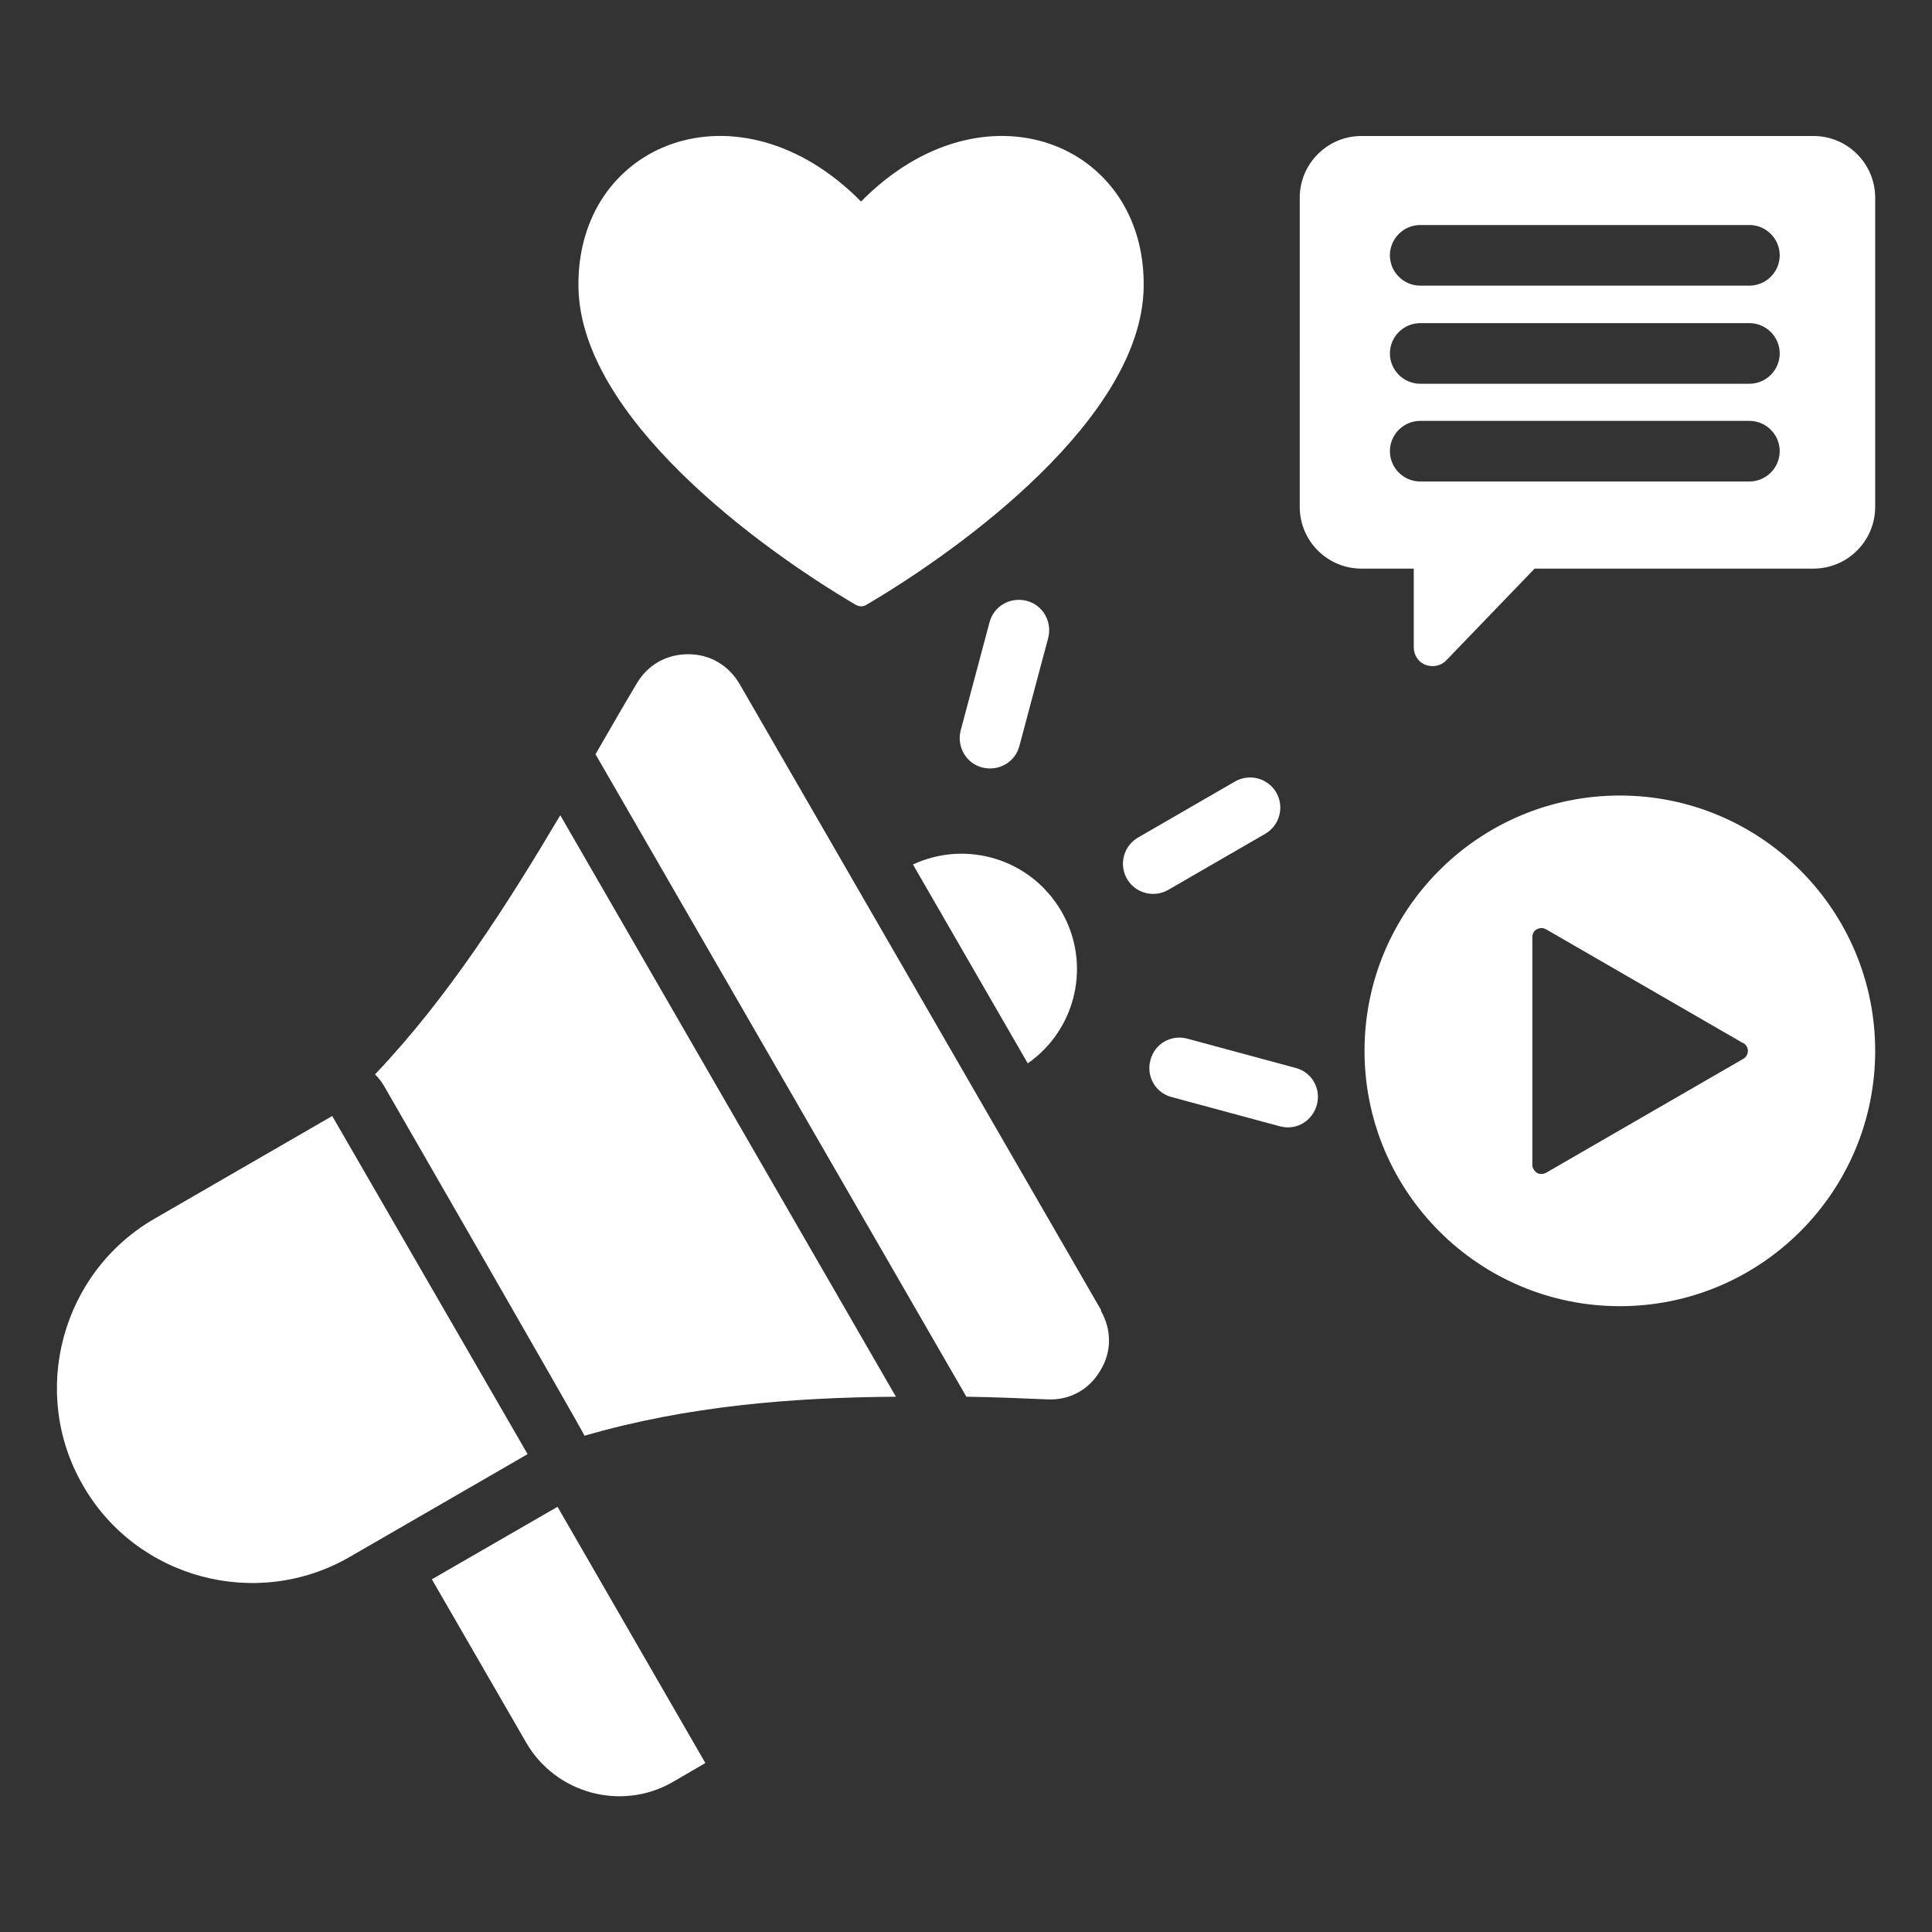 <svg viewBox="0 0 510 510" version="1.1" xmlns="http://www.w3.org/2000/svg">
  <rect x="0" y="0" width="510" height="510" fill="#333333" stroke="none"/>
  <defs>
    <style>
      .cls-1 {
        fill: #fff;
        fill-rule: evenodd;
      }
    </style>
  </defs>
  
  <g>
    <g id="Layer_1">
      <path d="M495,133.8c0,9-7.3,16.3-16.3,16.3h-73.6l-23.3,24.2c-1.4,1.5-3.6,1.9-5.5,1.2s-3.1-2.6-3.1-4.6v-20.8h-13.8c-9,0-16.3-7.3-16.3-16.3V52.2c0-9,7.3-16.3,16.3-16.3h119.3c9,0,16.3,7.3,16.3,16.3v81.6ZM374.9,101.3h86.9c4.4,0,8-3.6,8-8s-3.6-8-8-8h-86.9c-4.4,0-8,3.6-8,8s3.6,8,8,8ZM374.9,75.4h86.9c4.4,0,8-3.6,8-8s-3.6-8-8-8h-86.9c-4.4,0-8,3.6-8,8s3.6,8,8,8ZM374.9,127.1h86.9c4.4,0,8-3.6,8-8s-3.6-8-8-8h-86.9c-4.4,0-8,3.6-8,8s3.6,8,8,8ZM427.6,210c37.2,0,67.4,30.2,67.4,67.4s-30.2,67.4-67.4,67.4-67.4-30.2-67.4-67.4,30.2-67.4,67.4-67.4ZM460.2,275.4l-52.1-30.1c-.7-.4-1.6-.4-2.4,0s-1.2,1.2-1.2,2.1v60.1c0,.8.5,1.6,1.2,2.1.7.4,1.6.4,2.4,0l52.1-30.1c.7-.4,1.2-1.2,1.2-2.1s-.5-1.6-1.2-2.1ZM225.8,159.6c-25.5-15-72.5-49.4-73.1-83.7-.7-38.2,42.2-55.5,74.6-22.7,32.3-32.8,75.3-15.5,74.6,22.7-.6,34.3-47.6,68.7-73.1,83.7-.9.6-2,.6-3,0h0ZM147.2,397.8l39,67.6-8.6,5c-13.5,7.8-30.9,3.1-38.7-10.4l-24.9-43.1,33.1-19.1ZM241,228.2c14.2-6.6,31.2-1.4,39.2,12.4,8,13.8,3.9,31.2-8.9,40.1l-30.3-52.5ZM99.1,283.5c19.2-20.2,34.8-44.7,48.8-68.3l88.6,153.5c-27.3.2-55,2.4-82.2,10.3-.3-1-52.9-92.3-52.9-92.3-.7-1.2-1.5-2.2-2.4-3.1h0ZM290.6,346c2.9,5.1,2.9,10.9-.2,15.9-3,5-8.1,7.8-14,7.5-7-.3-14.1-.6-21.3-.7l-97.9-169.6c3.7-6.4,7.3-12.7,10.9-18.7,2.9-4.9,7.8-7.7,13.6-7.7,5.7,0,10.6,2.9,13.5,7.8l95.5,165.4ZM139.2,383.9l-46.9,27.1c-24.6,14.2-56.3,5.7-70.4-18.9-14.2-24.5-5.7-56.2,18.9-70.4l46.9-27.1,51.6,89.3ZM269.1,196.9c-1.1,4.3-5.5,6.8-9.8,5.7-4.3-1.1-6.8-5.5-5.7-9.8l7.6-28.5c1.1-4.3,5.5-6.8,9.8-5.7s6.8,5.5,5.7,9.8l-7.6,28.5ZM309.3,289.6c-4.3-1.1-6.8-5.5-5.6-9.8,1.1-4.3,5.5-6.8,9.8-5.6l28.5,7.7c4.3,1.1,6.8,5.5,5.6,9.8s-5.5,6.8-9.8,5.6l-28.5-7.7ZM308.4,234.9c-3.8,2.2-8.7.9-10.9-2.9-2.2-3.8-.9-8.7,2.9-10.9l25.6-14.8c3.8-2.2,8.7-.9,10.9,2.9,2.2,3.8.9,8.7-2.9,10.9l-25.6,14.8Z" class="cls-1"></path>
    </g>
  </g>
</svg>
